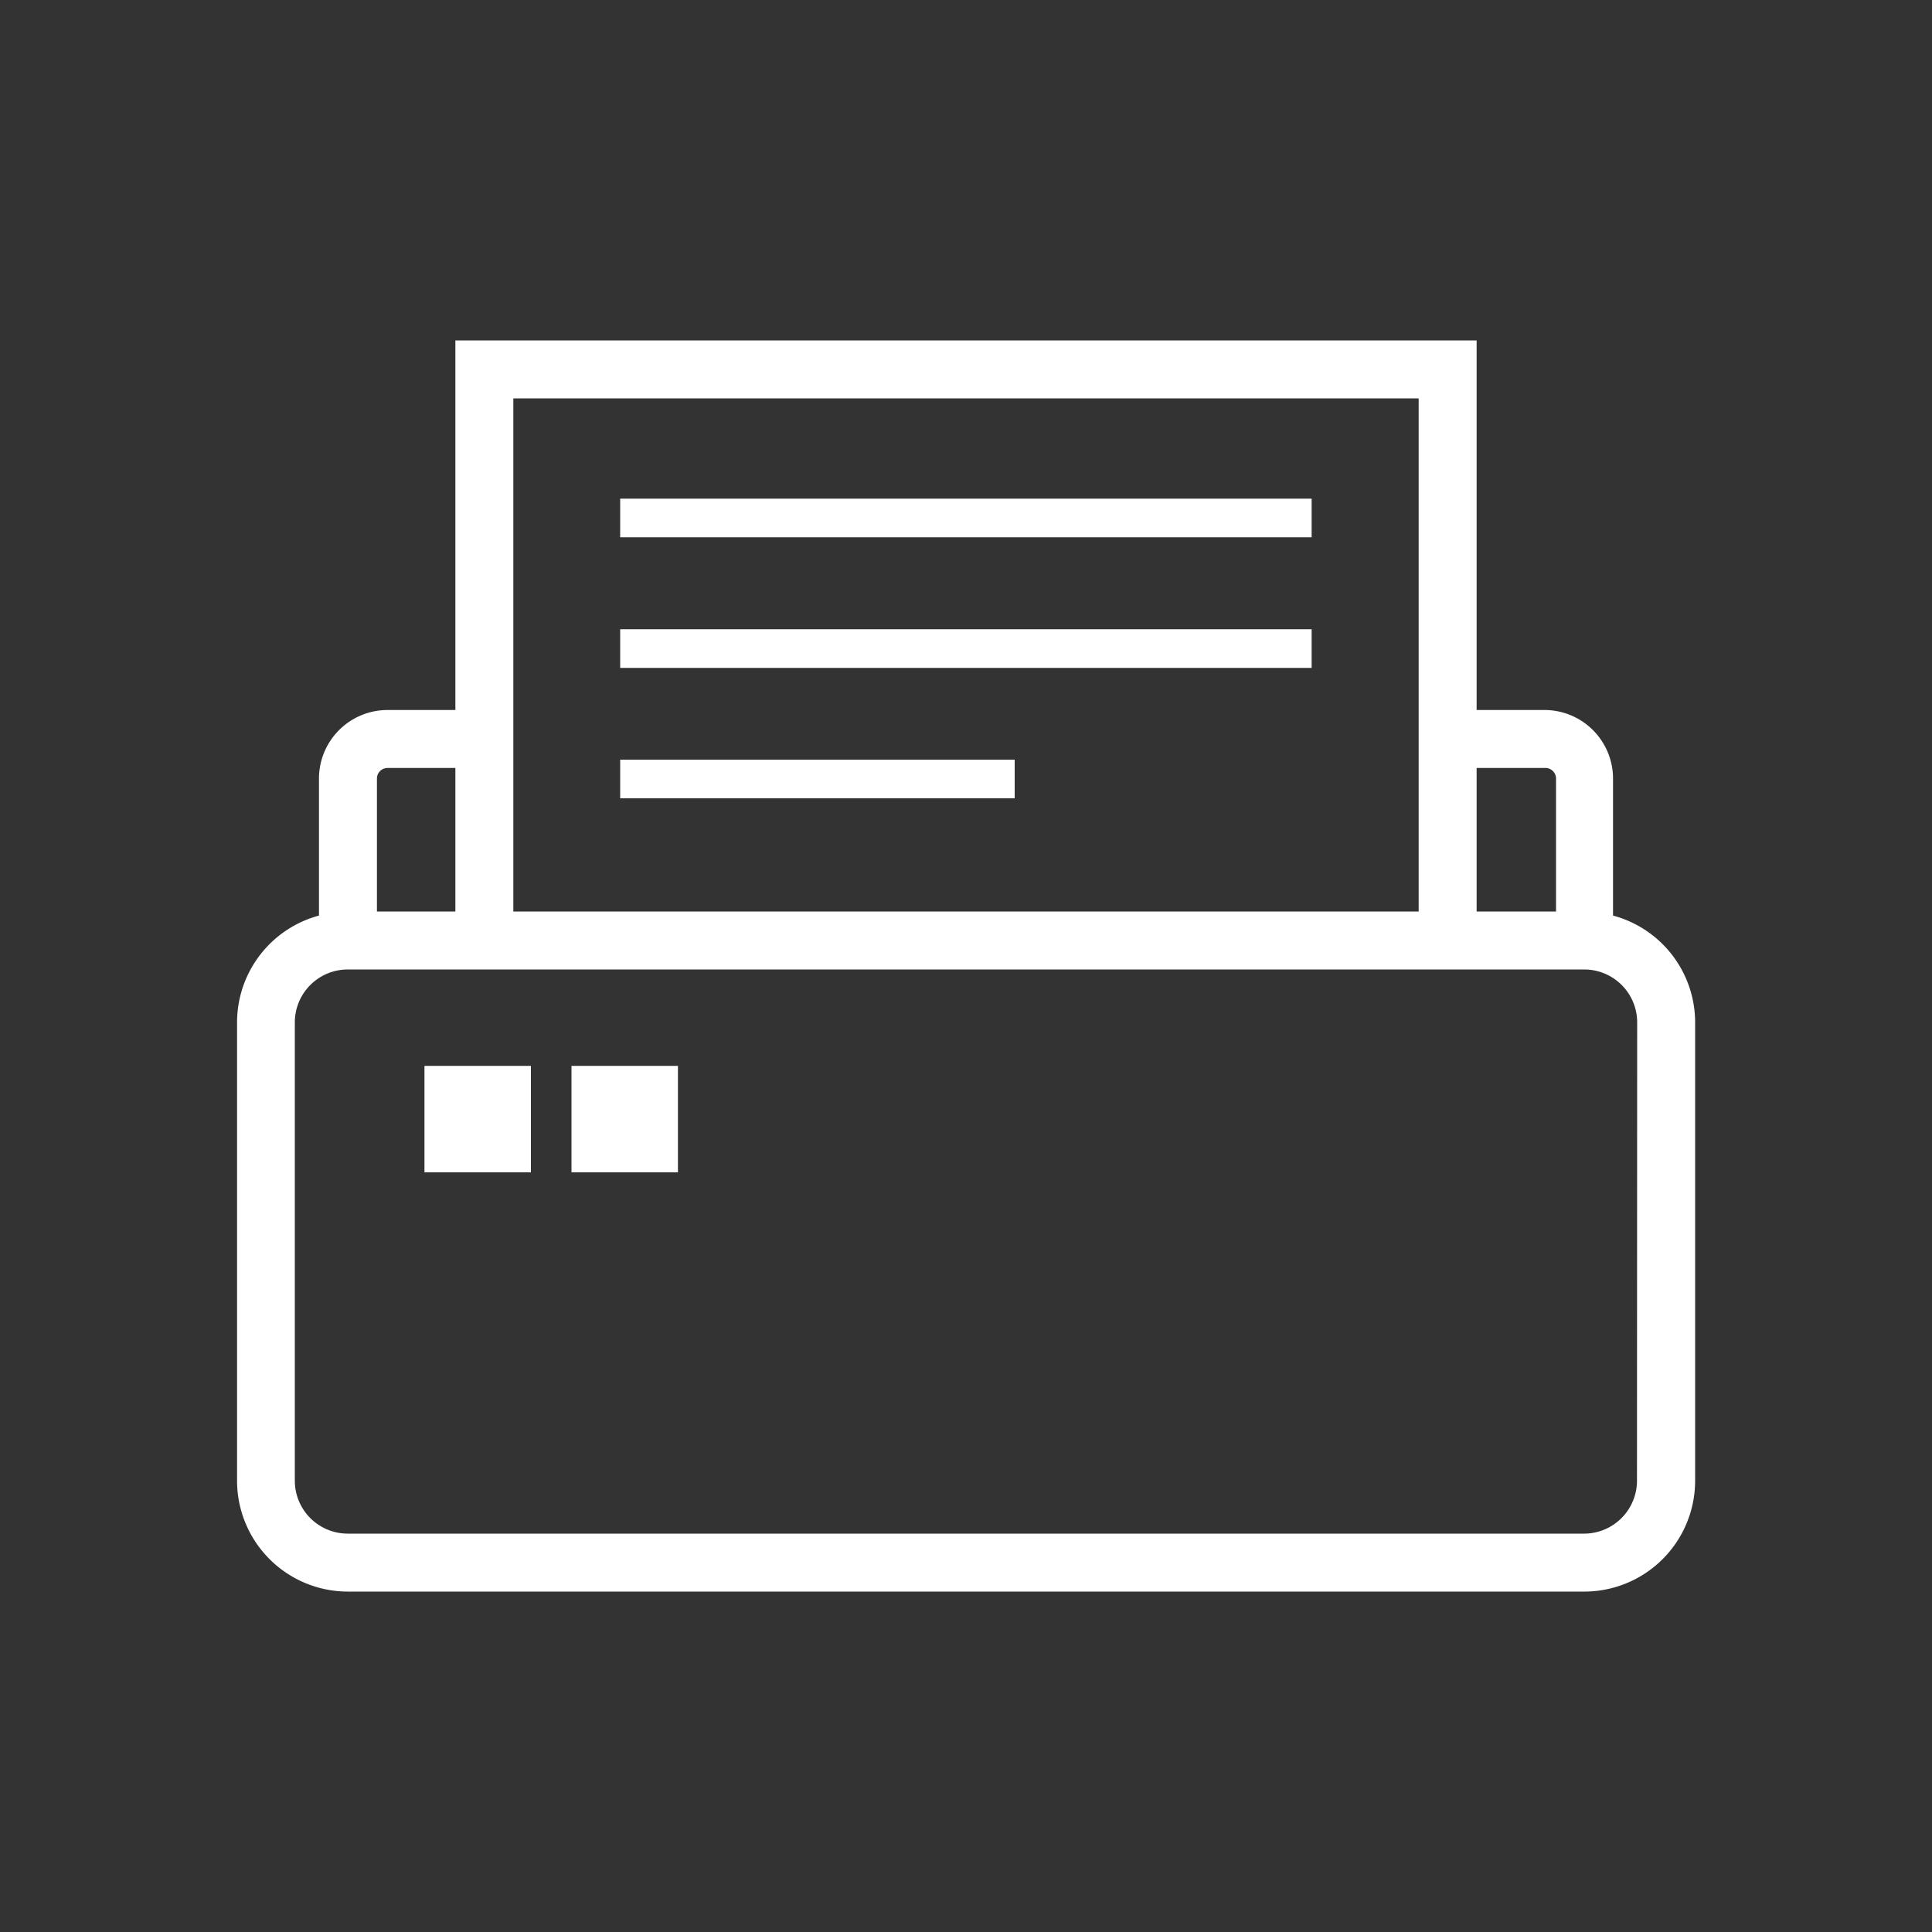 <svg id="レイヤー_1" data-name="レイヤー 1" xmlns="http://www.w3.org/2000/svg" viewBox="0 0 100 100"><rect x="0" y="0" width="100" height="100" fill="#333333" stroke="none"/><defs><style>.cls-1{fill:#fff;}</style></defs><title>ico_job_6</title><path class="cls-1" d="M83.49,47.39v-7.1A3.55,3.55,0,0,0,80,36.75H76.43V17.62H23.57V36.75H20.06a3.55,3.55,0,0,0-3.55,3.54v7.1a5.73,5.73,0,0,0-4.24,5.53V76.65A5.74,5.74,0,0,0,18,82.38H82a5.74,5.74,0,0,0,5.74-5.73V52.92A5.73,5.73,0,0,0,83.49,47.39ZM80,39.75a.55.55,0,0,1,.54.54v6.89H76.43V39.75ZM26.57,20.62H73.43V47.18H26.57V20.62ZM19.51,40.29a.55.55,0,0,1,.55-.54h3.51v7.43H19.51ZM84.73,76.65A2.74,2.74,0,0,1,82,79.38H18a2.74,2.74,0,0,1-2.74-2.73V52.92A2.74,2.74,0,0,1,18,50.18H82a2.74,2.74,0,0,1,2.74,2.74Z"/><rect class="cls-1" x="21.97" y="55.17" width="5.51" height="5.51"/><rect class="cls-1" x="29.58" y="55.17" width="5.51" height="5.51"/><rect class="cls-1" x="32.1" y="25.81" width="35.79" height="2"/><rect class="cls-1" x="32.1" y="32.57" width="35.79" height="2"/><rect class="cls-1" x="32.1" y="39.32" width="20.42" height="2"/></svg>